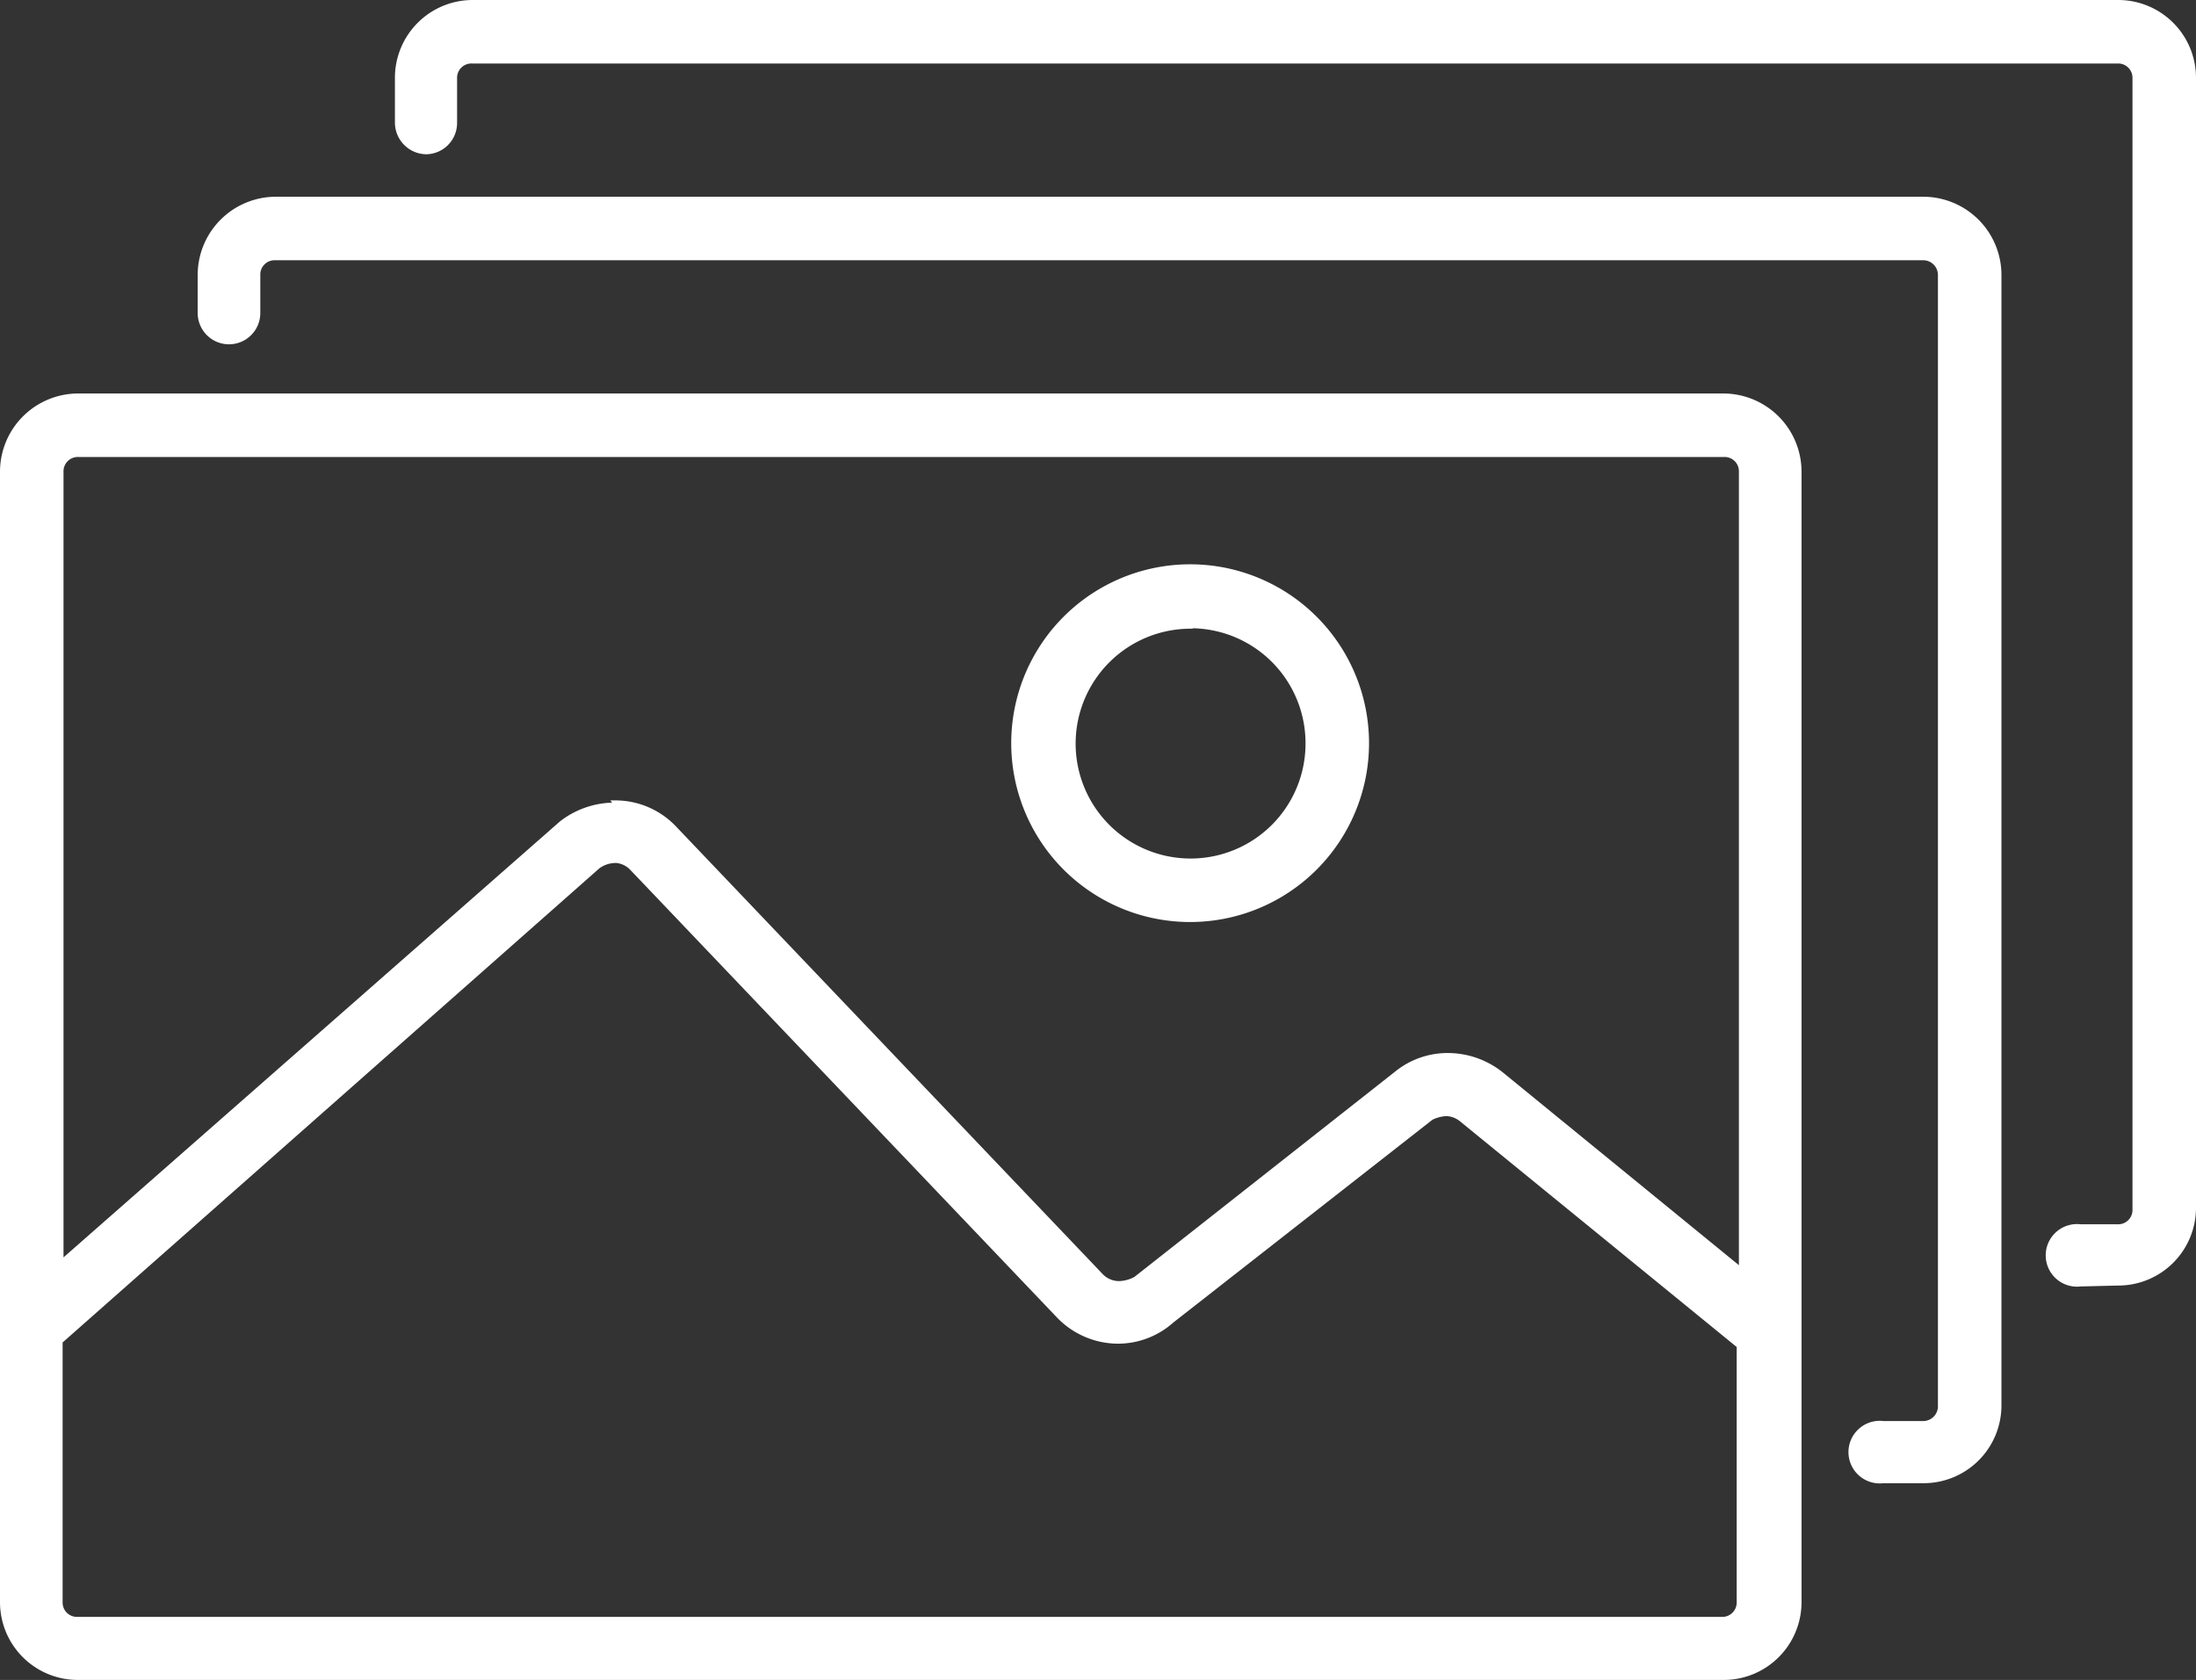 <svg xmlns="http://www.w3.org/2000/svg" viewBox="0 0 49.1 37.57"><rect x="0" y="0" width="49.1" height="37.57" fill="#333333" stroke="none"/><defs><style>.cls-1{fill:#fff;stroke:#fff;stroke-width:0.1px;}</style></defs><g id="Ebene_2" data-name="Ebene 2"><g id="Ebene_1-2" data-name="Ebene 1"><path class="cls-1" d="M46.52,28.72a.65.65,0,1,1,0-1.29h.83a.37.37,0,0,0,.38-.38V1.75a.37.37,0,0,0-.38-.38H10.55a.37.37,0,0,0-.38.38v1a.65.65,0,0,1-.64.65.66.66,0,0,1-.65-.65v-1a1.69,1.69,0,0,1,1.7-1.7H47.35a1.69,1.69,0,0,1,1.7,1.7V27a1.69,1.69,0,0,1-1.7,1.7Z"/><path class="cls-1" d="M42.11,33.12a.65.65,0,1,1,0-1.29H43a.38.38,0,0,0,.38-.38V6.15A.38.38,0,0,0,43,5.77H6.15a.37.37,0,0,0-.38.38V7a.65.65,0,0,1-1.3,0V6.15a1.7,1.7,0,0,1,1.7-1.7H43a1.7,1.7,0,0,1,1.7,1.7V31.42a1.69,1.69,0,0,1-1.7,1.7Z"/><path class="cls-1" d="M1.75,37.52a1.69,1.69,0,0,1-1.7-1.7V10.55a1.7,1.7,0,0,1,1.7-1.7H38.52a1.7,1.7,0,0,1,1.71,1.7V35.82a1.69,1.69,0,0,1-1.71,1.7Zm12-18.27a.67.67,0,0,0-.38.13L1.35,30v5.83a.37.37,0,0,0,.37.38H38.5a.37.37,0,0,0,.38-.38V30.1l-6.19-5.05a.57.57,0,0,0-.35-.14A.85.85,0,0,0,32,25l-5.8,4.54A1.81,1.81,0,0,1,25,30a1.85,1.85,0,0,1-1.35-.59l-9.53-10A.55.55,0,0,0,13.79,19.25Zm0-1.3a1.82,1.82,0,0,1,1.35.59l9.53,10a.56.56,0,0,0,.41.16.83.83,0,0,0,.35-.1L31.23,24a1.81,1.81,0,0,1,1.17-.4,1.92,1.92,0,0,1,1.18.43l5.35,4.37V10.55a.37.37,0,0,0-.38-.38H1.75a.37.37,0,0,0-.38.38V28.23l11.18-9.82A1.94,1.94,0,0,1,13.79,18Z"/><path class="cls-1" d="M26.62,20.57a3.95,3.95,0,1,1,3.94-3.94A3.95,3.95,0,0,1,26.62,20.57Zm0-6.56a2.62,2.62,0,1,0,2.62,2.62A2.62,2.62,0,0,0,26.62,14Z"/></g></g></svg>